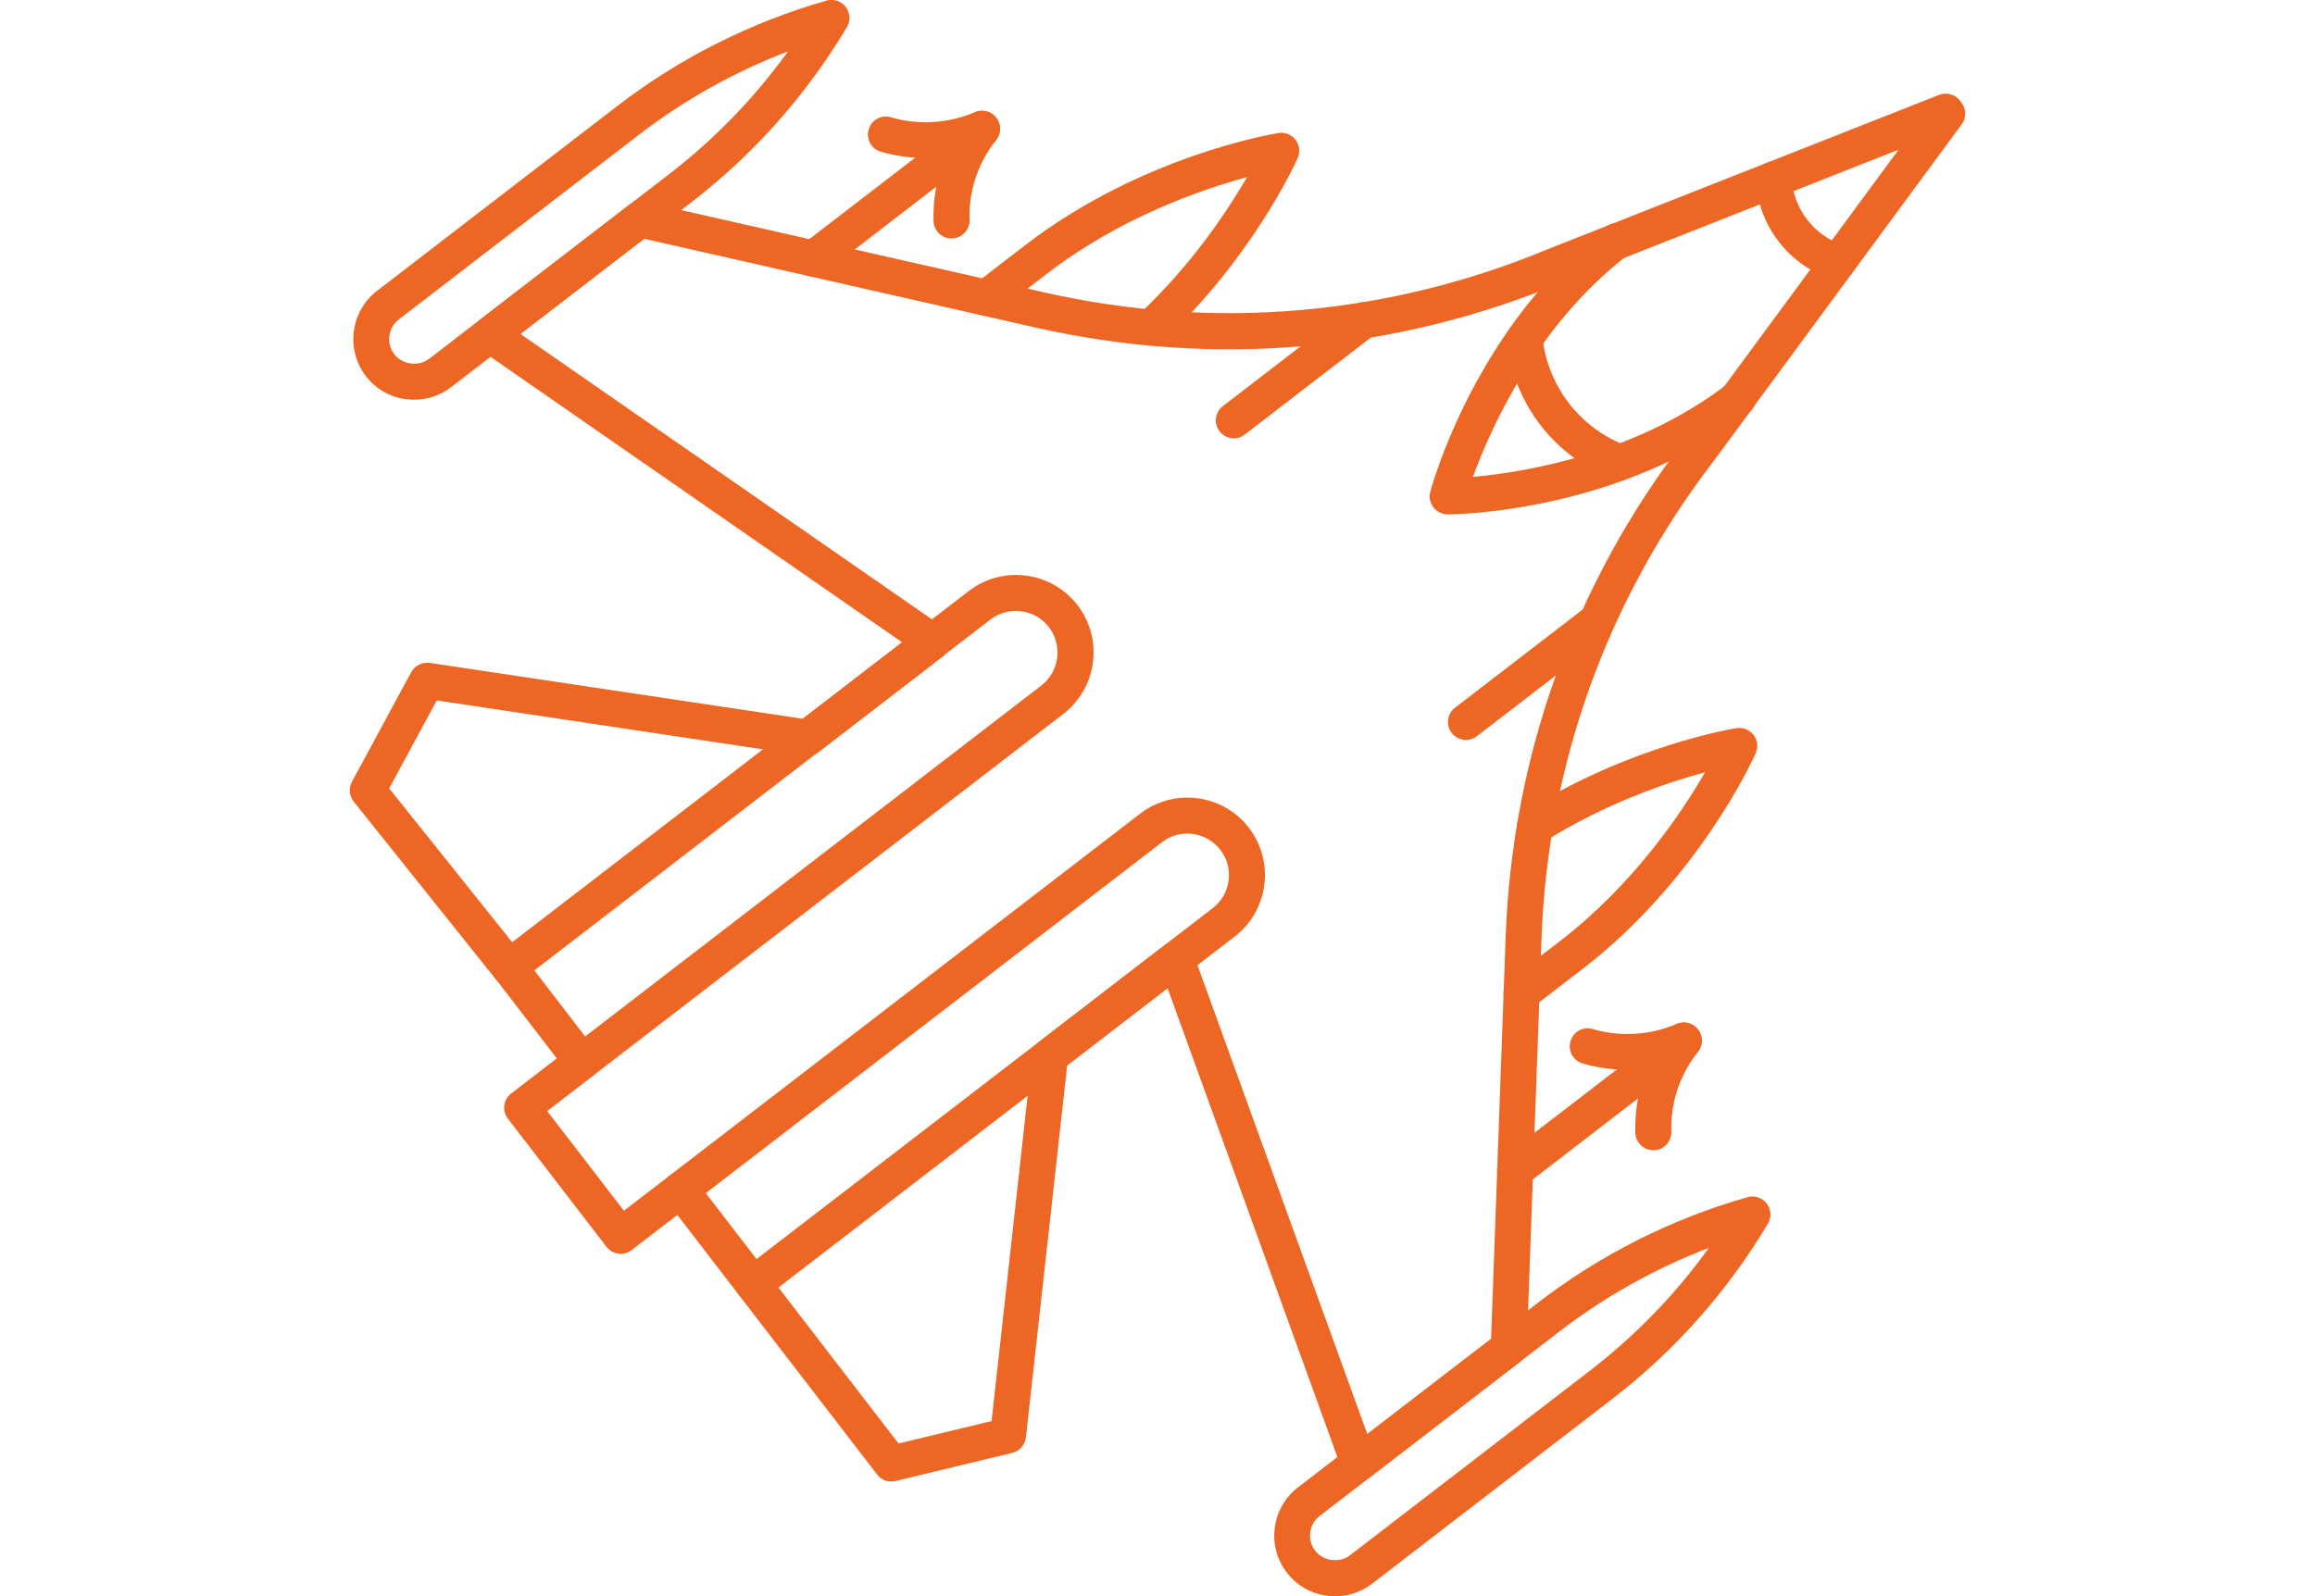 <?xml version="1.0" encoding="UTF-8"?>
<svg xmlns="http://www.w3.org/2000/svg" id="Layer_3" data-name="Layer 3" viewBox="0 0 237.34 163.7">
  <defs>
    <style>
      .cls-1 {
        fill: #ee6624;
        stroke-width: 0px;
      }
    </style>
  </defs>
  <path class="cls-1" d="M91.15,151.92c-.48-.06-.92-.31-1.22-.7l-14.16-18.4c-.62-.81-.47-1.96.34-2.58.81-.62,1.96-.47,2.58.34l13.43,17.45,9.54-2.3,4.17-37.64c.05-.5.31-.95.71-1.26l12.91-9.94c.47-.36,1.07-.47,1.64-.31.56.17,1.02.59,1.22,1.14l17.87,49.35,12.69-9.76,1.49-41.16c.67-18.62,7.02-36.27,18.37-51.04l21.92-29.76-34.42,13.58c-17.16,7.17-35.85,8.78-54.01,4.67l-40.17-9.11-12.69,9.76,43.3,30.04c.48.34.78.88.79,1.47.01.59-.25,1.15-.72,1.51l-12.81,9.86c-.4.31-.89.43-1.4.36l-37.74-5.66-4.88,9.02,13.75,17.2c.64.8.51,1.96-.29,2.59-.8.63-1.95.51-2.59-.29l-14.51-18.15c-.46-.58-.53-1.38-.18-2.03l6.08-11.24c.37-.68,1.15-1.06,1.89-.95l38.25,5.73,10.19-7.84-43.3-30.04c-.48-.34-.78-.88-.79-1.47-.01-.59.25-1.15.72-1.51l15.37-11.83c.43-.33,1-.46,1.53-.34l41.01,9.3c17.42,3.95,35.33,2.4,51.81-4.49l39.96-15.76c.76-.3,1.64-.06,2.14.59l.16.21c.5.65.51,1.56.02,2.22l-25.45,34.56c-10.9,14.19-16.99,31.11-17.63,48.96l-1.52,42.02c-.02.55-.28,1.06-.72,1.39l-15.37,11.83c-.47.36-1.07.47-1.64.31-.56-.17-1.02-.59-1.22-1.14l-17.87-49.35-10.29,7.92-4.23,38.15c-.09.77-.64,1.41-1.4,1.59l-11.96,2.89c-.22.05-.45.06-.67.04Z"></path>
  <path class="cls-1" d="M148.18,52.73c-.48-.06-.92-.31-1.22-.7-.35-.45-.47-1.05-.32-1.6.18-.69,4.64-16.91,17.97-27.17.81-.62,1.96-.47,2.58.34.62.81.47,1.96-.34,2.58-9.37,7.21-14.1,17.93-15.84,22.73,5.08-.46,16.66-2.28,26.03-9.49.81-.62,1.96-.47,2.58.34.62.81.47,1.96-.34,2.58-13.34,10.26-30.16,10.41-30.87,10.41-.08,0-.16,0-.24-.02Z"></path>
  <path class="cls-1" d="M188.17,28.73c-.11-.01-.22-.04-.33-.08-2.18-.71-4.07-2.05-5.48-3.87-1.41-1.83-2.22-4-2.34-6.29-.06-1.02.72-1.89,1.74-1.94,1.01-.05,1.89.72,1.94,1.74.08,1.54.63,3.01,1.58,4.24.95,1.23,2.23,2.14,3.69,2.61.97.31,1.5,1.35,1.18,2.32-.28.86-1.13,1.37-1.99,1.26Z"></path>
  <path class="cls-1" d="M165.82,49.25c-.14-.02-.29-.05-.43-.11-2.98-1.15-5.56-3.08-7.47-5.56-1.91-2.48-3.11-5.47-3.46-8.64-.11-1.01.62-1.92,1.63-2.03,1.01-.11,1.92.62,2.03,1.63.28,2.5,1.22,4.85,2.72,6.8,1.5,1.95,3.53,3.46,5.88,4.37.95.37,1.42,1.44,1.05,2.38-.31.81-1.13,1.27-1.96,1.16Z"></path>
  <path class="cls-1" d="M126.25,44.93c-.47-.06-.91-.3-1.22-.7-.62-.81-.47-1.96.34-2.58l13.36-10.28c.81-.62,1.96-.47,2.58.34.62.81.47,1.96-.34,2.58l-13.36,10.28c-.4.31-.89.43-1.36.37Z"></path>
  <path class="cls-1" d="M150.05,75.86c-.47-.06-.91-.3-1.22-.7-.62-.81-.47-1.96.34-2.58l13.36-10.28c.81-.62,1.96-.47,2.58.34.62.81.47,1.96-.34,2.58l-13.36,10.28c-.4.31-.89.43-1.36.37Z"></path>
  <g>
    <path class="cls-1" d="M155.75,103.68c-.47-.06-.91-.3-1.22-.7-.62-.81-.47-1.96.34-2.58l5.09-3.91c7.49-5.77,12.41-13.07,14.85-17.3-3.87,1.05-10.18,3.18-16.45,7.1-.86.54-2,.28-2.54-.59-.54-.86-.28-2,.59-2.54,10.68-6.68,21.18-8.42,21.62-8.49.67-.11,1.34.16,1.75.7.41.54.5,1.25.22,1.87-.23.53-5.86,12.98-17.79,22.16l-5.09,3.91c-.4.31-.89.43-1.36.37Z"></path>
    <path class="cls-1" d="M117.78,35.41c-.41-.05-.8-.24-1.11-.57-.7-.74-.66-1.91.09-2.6,5.42-5.07,9.09-10.62,11.09-14.08-4.71,1.28-13.04,4.16-20.53,9.92l-5.09,3.92c-.81.62-1.96.47-2.58-.34-.62-.81-.47-1.96.34-2.58l5.09-3.92c11.94-9.19,25.42-11.42,25.99-11.52.67-.11,1.34.16,1.75.7.41.54.5,1.25.22,1.87-.18.41-4.55,10.11-13.76,18.72-.42.39-.97.55-1.5.48Z"></path>
  </g>
  <path class="cls-1" d="M41.64,40.95c-1.58-.21-3.09-1.01-4.13-2.38-2.09-2.72-1.58-6.64,1.14-8.74l24.56-18.9c6.45-4.97,13.7-8.62,21.53-10.87.73-.21,1.51.05,1.97.65.46.6.51,1.42.12,2.07-4.17,6.99-9.56,13.06-16.02,18.02l-24.56,18.9c-1.36,1.05-3.02,1.44-4.6,1.24ZM80.79,5.27c-5.5,2.1-10.64,4.98-15.34,8.59l-24.56,18.9c-.54.41-.88,1.01-.97,1.69s.09,1.34.51,1.88c.83,1.08,2.49,1.29,3.57.46l24.56-18.9c4.7-3.62,8.8-7.85,12.23-12.62Z"></path>
  <path class="cls-1" d="M136.06,163.65c-1.58-.21-3.09-1.01-4.13-2.38-2.1-2.72-1.58-6.64,1.14-8.74l24.56-18.9c6.45-4.97,13.7-8.62,21.53-10.86.73-.21,1.51.05,1.97.65.46.6.51,1.42.12,2.07-4.17,6.99-9.56,13.06-16.02,18.02l-24.56,18.9c-1.36,1.05-3.02,1.44-4.6,1.24ZM175.2,127.97c-5.5,2.1-10.64,4.98-15.34,8.59l-24.56,18.9c-.54.41-.88,1.01-.97,1.69s.09,1.34.51,1.88c.83,1.08,2.49,1.29,3.57.46l24.56-18.9c4.7-3.62,8.8-7.85,12.23-12.62Z"></path>
  <g>
    <g>
      <path class="cls-1" d="M83.15,28.34c-.47-.06-.91-.3-1.22-.7-.62-.81-.47-1.96.34-2.58l17.29-13.3c.79-.61,1.93-.48,2.56.3.63.78.52,1.92-.25,2.56l-17.35,13.36c-.4.31-.89.43-1.36.37Z"></path>
      <path class="cls-1" d="M92.76,16.07c-.83-.11-1.65-.28-2.45-.51-.98-.28-1.54-1.31-1.25-2.28.28-.98,1.3-1.55,2.28-1.25,2.66.77,5.55.66,8.15-.34l.51-.2c.95-.37,2.02.1,2.38,1.05.37.95-.1,2.02-1.05,2.38l-.52.2c-2.56.98-5.35,1.3-8.05.95Z"></path>
      <path class="cls-1" d="M97.31,24.44c-.88-.11-1.57-.85-1.6-1.77-.11-3.65,1.01-7.24,3.16-10.11l.29-.41c.11-.15.24-.29.38-.4.81-.62,1.97-.47,2.59.33.52.68.5,1.61,0,2.26l-.27.38c-1.69,2.25-2.55,5.02-2.46,7.83.03,1.02-.77,1.87-1.78,1.9-.1,0-.2,0-.3-.01Z"></path>
    </g>
    <g>
      <path class="cls-1" d="M155.09,121.84c-.47-.06-.91-.3-1.22-.7-.62-.81-.47-1.96.34-2.58l17.29-13.3c.79-.61,1.93-.48,2.56.3.63.78.52,1.92-.25,2.56l-17.35,13.36c-.4.31-.89.43-1.36.37Z"></path>
      <path class="cls-1" d="M164.71,109.57c-.83-.11-1.65-.28-2.45-.51-.98-.29-1.54-1.31-1.25-2.28.28-.98,1.3-1.54,2.28-1.25,2.66.78,5.56.66,8.15-.34l.52-.2c.95-.37,2.02.1,2.38,1.05.37.95-.1,2.02-1.05,2.38l-.52.2c-2.56.98-5.35,1.3-8.05.95Z"></path>
      <path class="cls-1" d="M169.26,117.94c-.88-.11-1.57-.85-1.6-1.77-.11-3.65,1.01-7.24,3.16-10.11l.29-.41c.09-.13.2-.25.32-.35.78-.65,1.94-.56,2.6.22.57.68.57,1.65.05,2.32l-.27.39c-1.69,2.25-2.55,5.02-2.46,7.83.03,1.02-.77,1.87-1.78,1.9-.1,0-.2,0-.3-.02Z"></path>
    </g>
  </g>
  <path class="cls-1" d="M59.42,110.69c-.48-.06-.92-.32-1.22-.7l-7.45-9.69c-.62-.81-.47-1.96.34-2.58l48.23-37.11c3.48-2.67,8.48-2.02,11.15,1.45,2.67,3.48,2.02,8.48-1.45,11.15l-48.23,37.11c-.39.3-.88.43-1.36.37ZM54.79,99.52l5.2,6.77,46.77-35.99c1.86-1.44,2.21-4.12.78-5.99-1.44-1.86-4.12-2.21-5.99-.78l-46.77,35.99Z"></path>
  <path class="cls-1" d="M76.99,133.52h0c-.48-.06-.92-.32-1.22-.7l-7.45-9.69c-.62-.81-.47-1.96.34-2.58l48.23-37.11c3.48-2.67,8.48-2.02,11.15,1.45,2.67,3.48,2.02,8.48-1.45,11.15l-48.23,37.11c-.39.3-.88.43-1.36.37ZM72.36,122.35l5.2,6.77,46.77-35.99c.9-.7,1.48-1.7,1.63-2.83s-.15-2.25-.85-3.15c-.7-.9-1.7-1.48-2.83-1.63s-2.25.15-3.15.85l-46.77,35.99Z"></path>
  <path class="cls-1" d="M63.4,128.56c-.48-.06-.92-.32-1.22-.7l-10.11-13.14c-.3-.39-.43-.88-.37-1.36s.32-.92.7-1.22l6.14-4.72c.81-.62,1.96-.47,2.58.34.62.81.47,1.96-.34,2.58l-4.68,3.6,7.87,10.22,4.68-3.6c.81-.62,1.96-.47,2.58.34s.47,1.96-.34,2.58l-6.14,4.72c-.39.3-.88.43-1.36.37Z"></path>
</svg>
